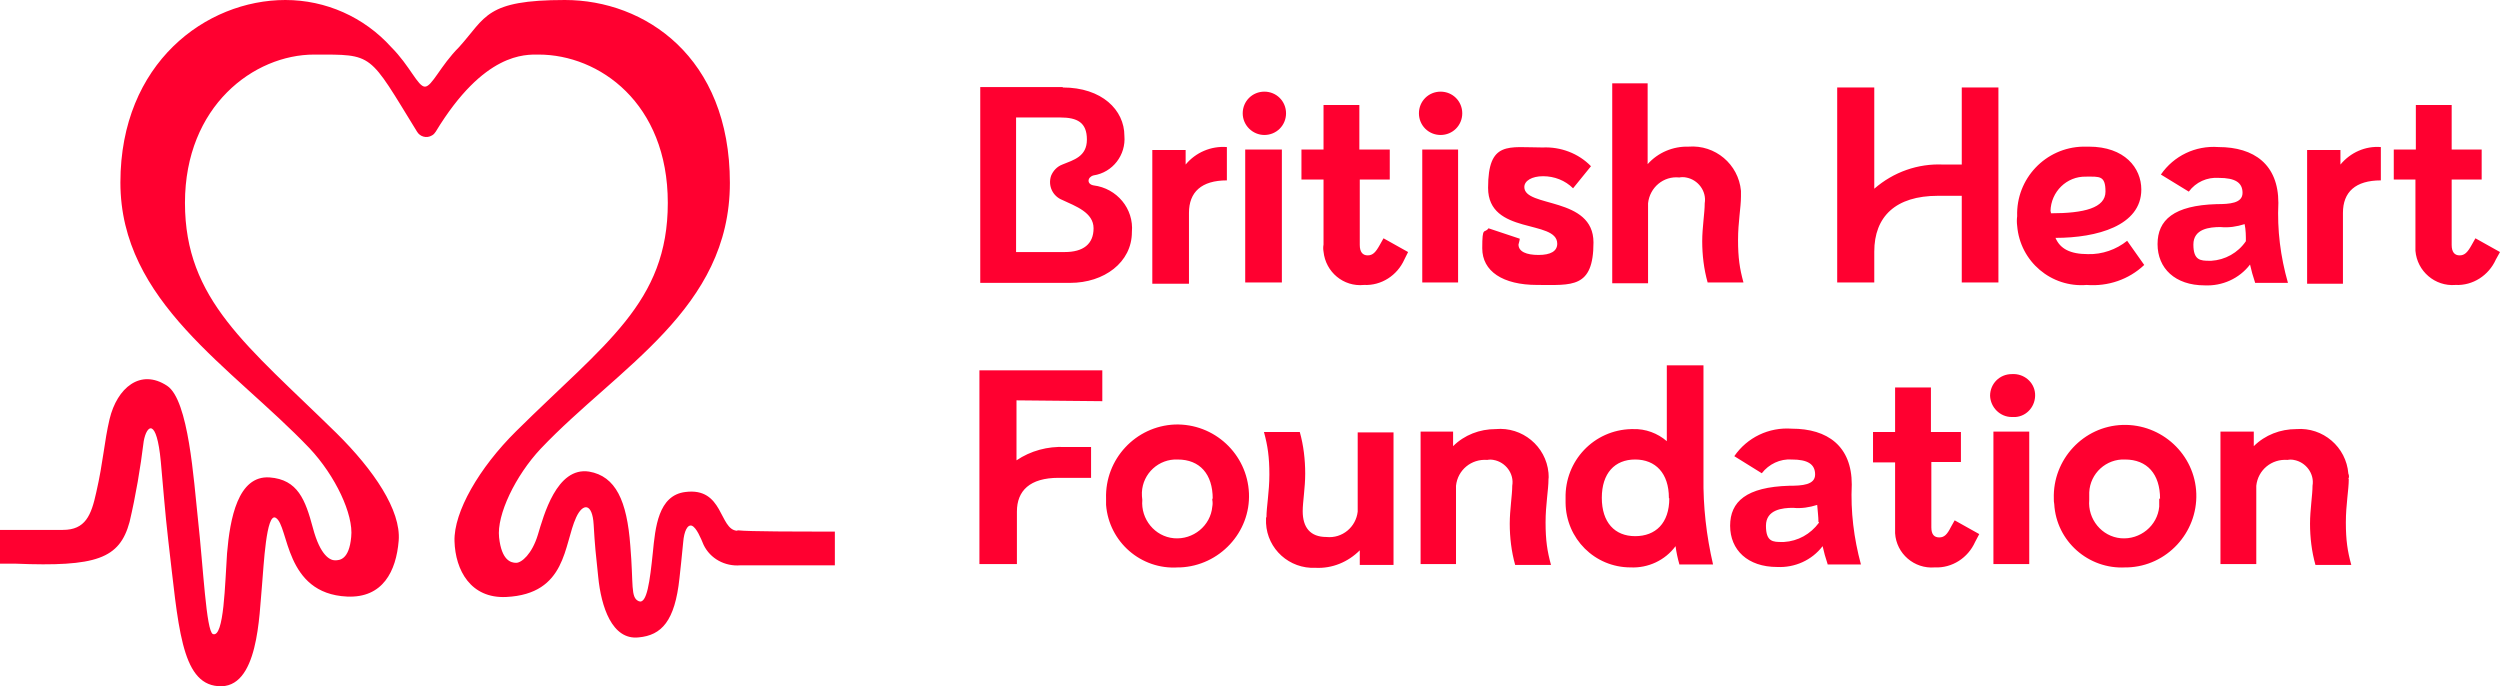 <?xml version="1.0" encoding="UTF-8"?>
<svg xmlns="http://www.w3.org/2000/svg" version="1.1" viewBox="0 0 600.1 164.7">
  <defs>
    <style>
      .cls-1 {
        fill: #ff0030;
      }
    </style>
  </defs>
  <!-- Generator: Adobe Illustrator 28.6.0, SVG Export Plug-In . SVG Version: 1.2.0 Build 709)  -->
  <g>
    <g id="layer">
      <path class="cls-1" d="M176.9,127.4c-4.3-.3-3.2-10.5-12.4-9.3-6.5.8-7.2,8.5-7.8,14.6-.7,6.7-1.4,12.5-3.4,11.6s-1.2-3.9-2-13.3c-.8-10.8-3.5-16.7-9.9-17.8-7.8-1.2-10.9,10.6-12.3,15.2-1.4,4.6-3.9,6.7-5.2,6.7s-3.5-.6-4.1-6.1c-.6-5.4,3.9-14.8,10-21.3,18.6-19.6,45.4-33.5,45.4-63.8S154.7,0,135.6,0s-18.9,4.1-25.4,11.3c-4.5,4.5-6.5,9.5-8.2,9.5s-3.6-5-8.1-9.5c-6.5-7.2-15.7-11.3-25.4-11.3C49.5,0,28.9,15.1,28.9,43.8s26.7,44.2,45.4,63.8c6.2,6.6,10.6,15.9,10,21.3-.5,5.5-2.8,5.6-3.9,5.6s-3.5-1-5.3-7.8c-1.8-6.7-3.6-11.6-10.4-12.1-7.6-.5-9.5,9.9-10.2,18.2-.5,7.1-.7,20.4-3.4,19.4-1.6-.7-2.3-15.9-3.6-27.7-1-9.1-2.2-28.5-7.4-31.9-6.4-4.2-12,.5-13.8,8-1.3,5.5-1.5,10.2-3.2,17.6-1.2,5.5-2.6,9-8,9H0v8.1h3.6c19.6.8,25.1-1.2,27.5-10,1.5-6.4,2.6-12.9,3.4-19.4.7-3.9,3.1-5.8,4.1,4.9.5,5.3,1,12.1,1.8,19,2.4,20.2,3,34.2,11.9,34.9,9.8.9,9.9-17.2,10.6-24.3.4-4.5,1-17.5,3.3-16.1,3.2,1.9,2,18.2,17.1,18.9,8.6.4,11.8-6.1,12.4-13.4s-6-17-14.9-25.8c-21.5-21.1-36.4-32-36.4-55.3S61,13.1,75.4,13.1s13-.5,24.7,18.5c.7,1.2,2.3,1.7,3.6.9.4-.2.7-.6.9-.9,11.6-19.1,21.5-18.5,24.7-18.5,14.5,0,31,11.6,31,35.6s-15.1,33.7-36.4,54.8c-8.9,8.8-15,19.4-14.8,26.4s3.9,13.8,12.4,13.4c14.6-.7,13.8-12.6,16.8-19.1,1.6-3.5,3.9-3.5,4.2,1.7s.5,7,1.1,12.6c.7,7.1,3.3,15.2,9.7,14.5,5.5-.5,8.7-3.9,9.8-14.2.3-3,.5-4.3.9-8.7.2-2.5,1-4.3,2.1-3.9,1.1.5,2.1,2.9,2.8,4.6,1.6,3.3,5.1,5.2,8.8,4.9h22.7v-8.1c-8.9,0-20.6,0-23.3-.3M255.1,21c9.4,0,14.8,5.4,14.8,11.6.4,4.6-2.8,8.8-7.4,9.5-1.5.4-1.7,2.1,0,2.4,5.6.7,9.7,5.6,9.2,11.2,0,7.3-6.7,12.2-14.8,12.2h-21.6V20.9h19.8ZM244,60.5h11.6c4.4,0,6.9-1.9,6.9-5.7s-4.3-5.3-7.5-6.8c-2.3-.9-3.5-3.4-2.7-5.8.5-1.2,1.4-2.2,2.7-2.7,2.7-1.1,5.9-1.9,5.9-6s-2.3-5.3-6.4-5.3h-10.6v32.3h.1ZM284.6,35.9v3.6c2.4-2.9,6.1-4.5,9.9-4.2v8c-6.1,0-9.1,2.8-9.1,7.8v17h-8.8v-32.1h8ZM298.3,27.2c0-2.9,2.3-5.2,5.2-5.2s5.2,2.3,5.2,5.2-2.3,5.2-5.2,5.2c-2.8,0-5.2-2.3-5.2-5.2ZM307.7,35.9v31.9h-8.8v-31.9h8.8ZM337.1,62.3c-1.7,3.8-5.5,6.3-9.7,6.1-4.9.5-9.2-3.1-9.7-8-.1-.6-.1-1.1,0-1.7v-15.6h-5.3v-7.2h5.3v-10.7h8.6v10.7h7.3v7.2h-7.2v15.7c0,1.7.7,2.5,1.9,2.5s1.9-.7,2.9-2.5l.9-1.6,5.9,3.3-.9,1.8ZM340.6,27.2c0-2.9,2.3-5.2,5.2-5.2s5.2,2.3,5.2,5.2-2.3,5.2-5.2,5.2c-2.9,0-5.2-2.3-5.2-5.2ZM350,35.9v31.9h-8.6v-31.9h8.6ZM364.5,58.7c0,1.7,1.9,2.5,4.8,2.5s4.5-.9,4.5-2.7c0-5.9-16.6-2-16.6-13.4s4.9-9.7,13.1-9.7c4.3-.2,8.6,1.4,11.6,4.5l-4.3,5.3c-1.9-1.9-4.5-2.9-7.2-2.9s-4.5,1.1-4.5,2.6c0,5,16.6,2.2,16.6,13.3s-5.2,10.2-13.5,10.2-13.2-3.3-13.2-8.8.5-3.4,1.5-4.8l7.5,2.5c0,.4-.2.9-.3,1.4ZM417.9,47.2c0,2.6-.7,6.1-.7,10.4s.4,6.9,1.3,10.2h-8.6c-.9-3.2-1.3-6.6-1.3-9.9s.6-6.8.6-9.1c.5-2.9-1.6-5.7-4.5-6.2-.5-.1-1.1-.1-1.6,0-3.8-.4-7.1,2.4-7.5,6.2v19.2h-8.6V20h8.5v19.4c2.5-2.8,6.1-4.3,9.8-4.2,6.4-.5,12,4.2,12.6,10.6,0,.5,0,1,0,1.4ZM479.7,21v46.8h-8.8v-20.8h-5.7c-10.2,0-15.3,5-15.3,13.4v7.4h-8.9V21h8.9v24.3c4.6-4,10.5-6.1,16.6-5.8h4.4v-18.5h8.8ZM514.7,63.6c-3.7,3.5-8.7,5.2-13.8,4.8-8.5.7-16-5.6-16.7-14.2-.1-.8-.1-1.5,0-2.3-.3-9,6.8-16.5,15.8-16.7h1.4c8.6,0,12.6,5.1,12.6,10.3,0,8.7-10.7,11.6-20.6,11.6,1.1,2.6,3.5,3.9,7.8,3.9,3.4.1,6.8-1.1,9.4-3.2l4.1,5.8ZM492.3,51.2c8,0,13.1-1.3,13.1-5.2s-1.4-3.6-4.7-3.6c-4.6-.1-8.4,3.6-8.5,8.3.1.1.1.3.1.5ZM541.3,67.8c-.5-1.5-.9-2.9-1.2-4.3-2.6,3.4-6.7,5.2-10.9,5-7.1,0-11.3-4.1-11.3-9.9s3.9-9.3,14.2-9.6c3.1,0,6.2-.2,6.2-2.7s-1.8-3.6-5.7-3.6c-2.8-.2-5.5,1-7.2,3.3l-6.7-4.1c3.1-4.5,8.3-7,13.8-6.6,8.6,0,14.4,4.2,14.4,13.4-.3,6.5.5,12.9,2.3,19.2h-7.9ZM539.1,57.9c0-1.2,0-2.7-.3-4.1-1.9.6-3.8.9-5.8.7-2.6,0-6.5.4-6.5,4.2s1.7,3.9,3.9,3.9h.4c3.3-.2,6.4-1.9,8.3-4.7ZM561.8,35.9v3.6c2.4-2.9,6-4.5,9.7-4.2v8c-6.1,0-9.1,2.8-9.1,7.8v17h-8.6v-32.1h8ZM599.1,62.3c-1.7,3.8-5.5,6.3-9.7,6.1-4.9.4-9.2-3.3-9.6-8.2v-17.1h-5.2v-7.2h5.3v-10.7h8.6v10.7h7.2v7.2h-7.2v15.7c0,1.7.7,2.5,1.9,2.5s1.9-.7,2.9-2.5l.9-1.6,5.9,3.3-1,1.8ZM244,96.1v14.4c3.4-2.3,7.5-3.4,11.6-3.2h6.3v7.4h-7.8c-6.9,0-10,3.1-10,8.1v12.6h-9v-46.5h29.5v7.4l-20.6-.2ZM265.5,119.7c-.3-9.5,7.1-17.4,16.5-17.8,9.5-.3,17.4,7.1,17.8,16.5s-7.1,17.4-16.5,17.8h-.5c-8.9.6-16.6-6.1-17.3-15v-1.5ZM291.1,119.7c0-5.9-3.1-9.4-8.4-9.4-4.5-.2-8.4,3.3-8.6,7.9,0,.6,0,1.2.1,1.8-.4,4.6,3,8.8,7.6,9.2,4.6.4,8.8-3,9.2-7.6.1-.5.1-1.1,0-1.6v-.3ZM304,124.2c0-2.6.7-6.1.7-10.3s-.4-6.9-1.3-10.2h8.6c.9,3.2,1.3,6.6,1.3,10s-.6,6.8-.6,9c0,3.9,1.8,6.2,5.7,6.2,3.8.4,7.1-2.4,7.5-6.1v-19h8.6v31.8h-8.1v-3.5c-2.8,2.8-6.6,4.4-10.6,4.2-6.3.3-11.6-4.5-11.9-10.7,0-.6,0-1,0-1.4ZM371.7,115c0,2.6-.7,6.1-.7,10.4s.4,6.9,1.3,10.2h-8.6c-.9-3.2-1.3-6.6-1.3-9.9s.6-6.9.6-9.1c.5-2.9-1.6-5.7-4.5-6.2-.5-.1-1-.1-1.5,0-3.8-.3-7.1,2.4-7.5,6.2v18.8h-8.5v-31.8h7.8v3.5c2.7-2.7,6.4-4.1,10.2-4.1,6.4-.6,12.1,4.1,12.7,10.5,0,.5.1,1,0,1.5ZM403.1,135.4c-.4-1.4-.7-2.8-.9-4.3-2.5,3.4-6.6,5.3-10.8,5.1-8.6,0-15.5-6.9-15.6-15.5v-1.1c-.2-9,6.8-16.4,15.8-16.6h.4c3-.1,5.9,1,8.1,2.9v-18.2h8.8v26.8c-.1,7.1.7,14.1,2.3,21h-8.1ZM400.6,119.5c0-5.9-3.2-9.2-8.1-9.2s-8,3.3-8,9.2,3.1,9.2,8,9.2,8.2-3.1,8.2-9.1h-.1ZM438.7,135.4c-.5-1.5-.9-2.9-1.2-4.3-2.6,3.4-6.7,5.2-10.9,5-7.1,0-11.3-4.1-11.3-9.9s3.9-9.3,14.2-9.6c3.1,0,6.2-.2,6.2-2.7s-1.8-3.6-5.6-3.6c-2.8-.2-5.5,1.1-7.2,3.3l-6.6-4.1c3.1-4.5,8.3-7,13.8-6.6,8.6,0,14.4,4.2,14.4,13.4-.3,6.5.5,12.9,2.2,19.2h-8ZM436.5,125.3c0-1.3-.2-2.7-.3-4.1-1.9.6-3.8.9-5.8.7-2.5,0-6.5.4-6.5,4.3s1.7,3.9,3.9,3.9h.4c3.4-.2,6.4-1.9,8.4-4.6v-.2ZM474.1,130.1c-1.7,3.8-5.5,6.3-9.7,6.1-4.9.4-9.2-3.3-9.5-8.2v-17h-5.3v-7.3h5.3v-10.7h8.6v10.7h7.2v7.2h-7.1v15.7c0,1.7.7,2.4,1.9,2.4s1.9-.7,2.8-2.5l.9-1.6,5.9,3.3-1,1.9ZM477.7,95c0-2.9,2.3-5.2,5.2-5.2,2.9-.2,5.4,1.9,5.6,4.7.2,2.9-1.9,5.4-4.7,5.6h-.9c-2.8,0-5.1-2.3-5.2-5.1ZM487.1,103.6v31.8h-8.6v-31.8h8.6ZM493,119.7c-.3-9.4,7.1-17.4,16.5-17.7,9.4-.3,17.4,7.1,17.7,16.5s-7.1,17.4-16.5,17.7h-.5c-8.9.5-16.6-6.3-17.1-15.2-.1-.4-.1-.9-.1-1.3ZM518.5,119.7c0-5.9-3.1-9.4-8.4-9.4-4.5-.2-8.4,3.3-8.6,7.9,0,.6,0,1.2,0,1.8-.4,4.6,3,8.8,7.6,9.2,4.6.4,8.8-3,9.2-7.6,0-.5,0-1.1,0-1.6v-.3h.1ZM563.8,115c0,2.6-.7,6.1-.7,10.4s.4,6.9,1.3,10.2h-8.6c-.9-3.2-1.3-6.6-1.3-9.9s.6-6.9.6-9.1c.5-2.9-1.6-5.7-4.5-6.2-.5-.1-1-.1-1.5,0-3.8-.3-7.1,2.4-7.5,6.2v18.8h-8.6v-31.8h8v3.5c2.7-2.7,6.4-4.1,10.2-4.1,6.4-.5,12,4.3,12.5,10.7.2.4.2.9,0,1.3h0Z"/>
    </g>
  </g>
</svg>